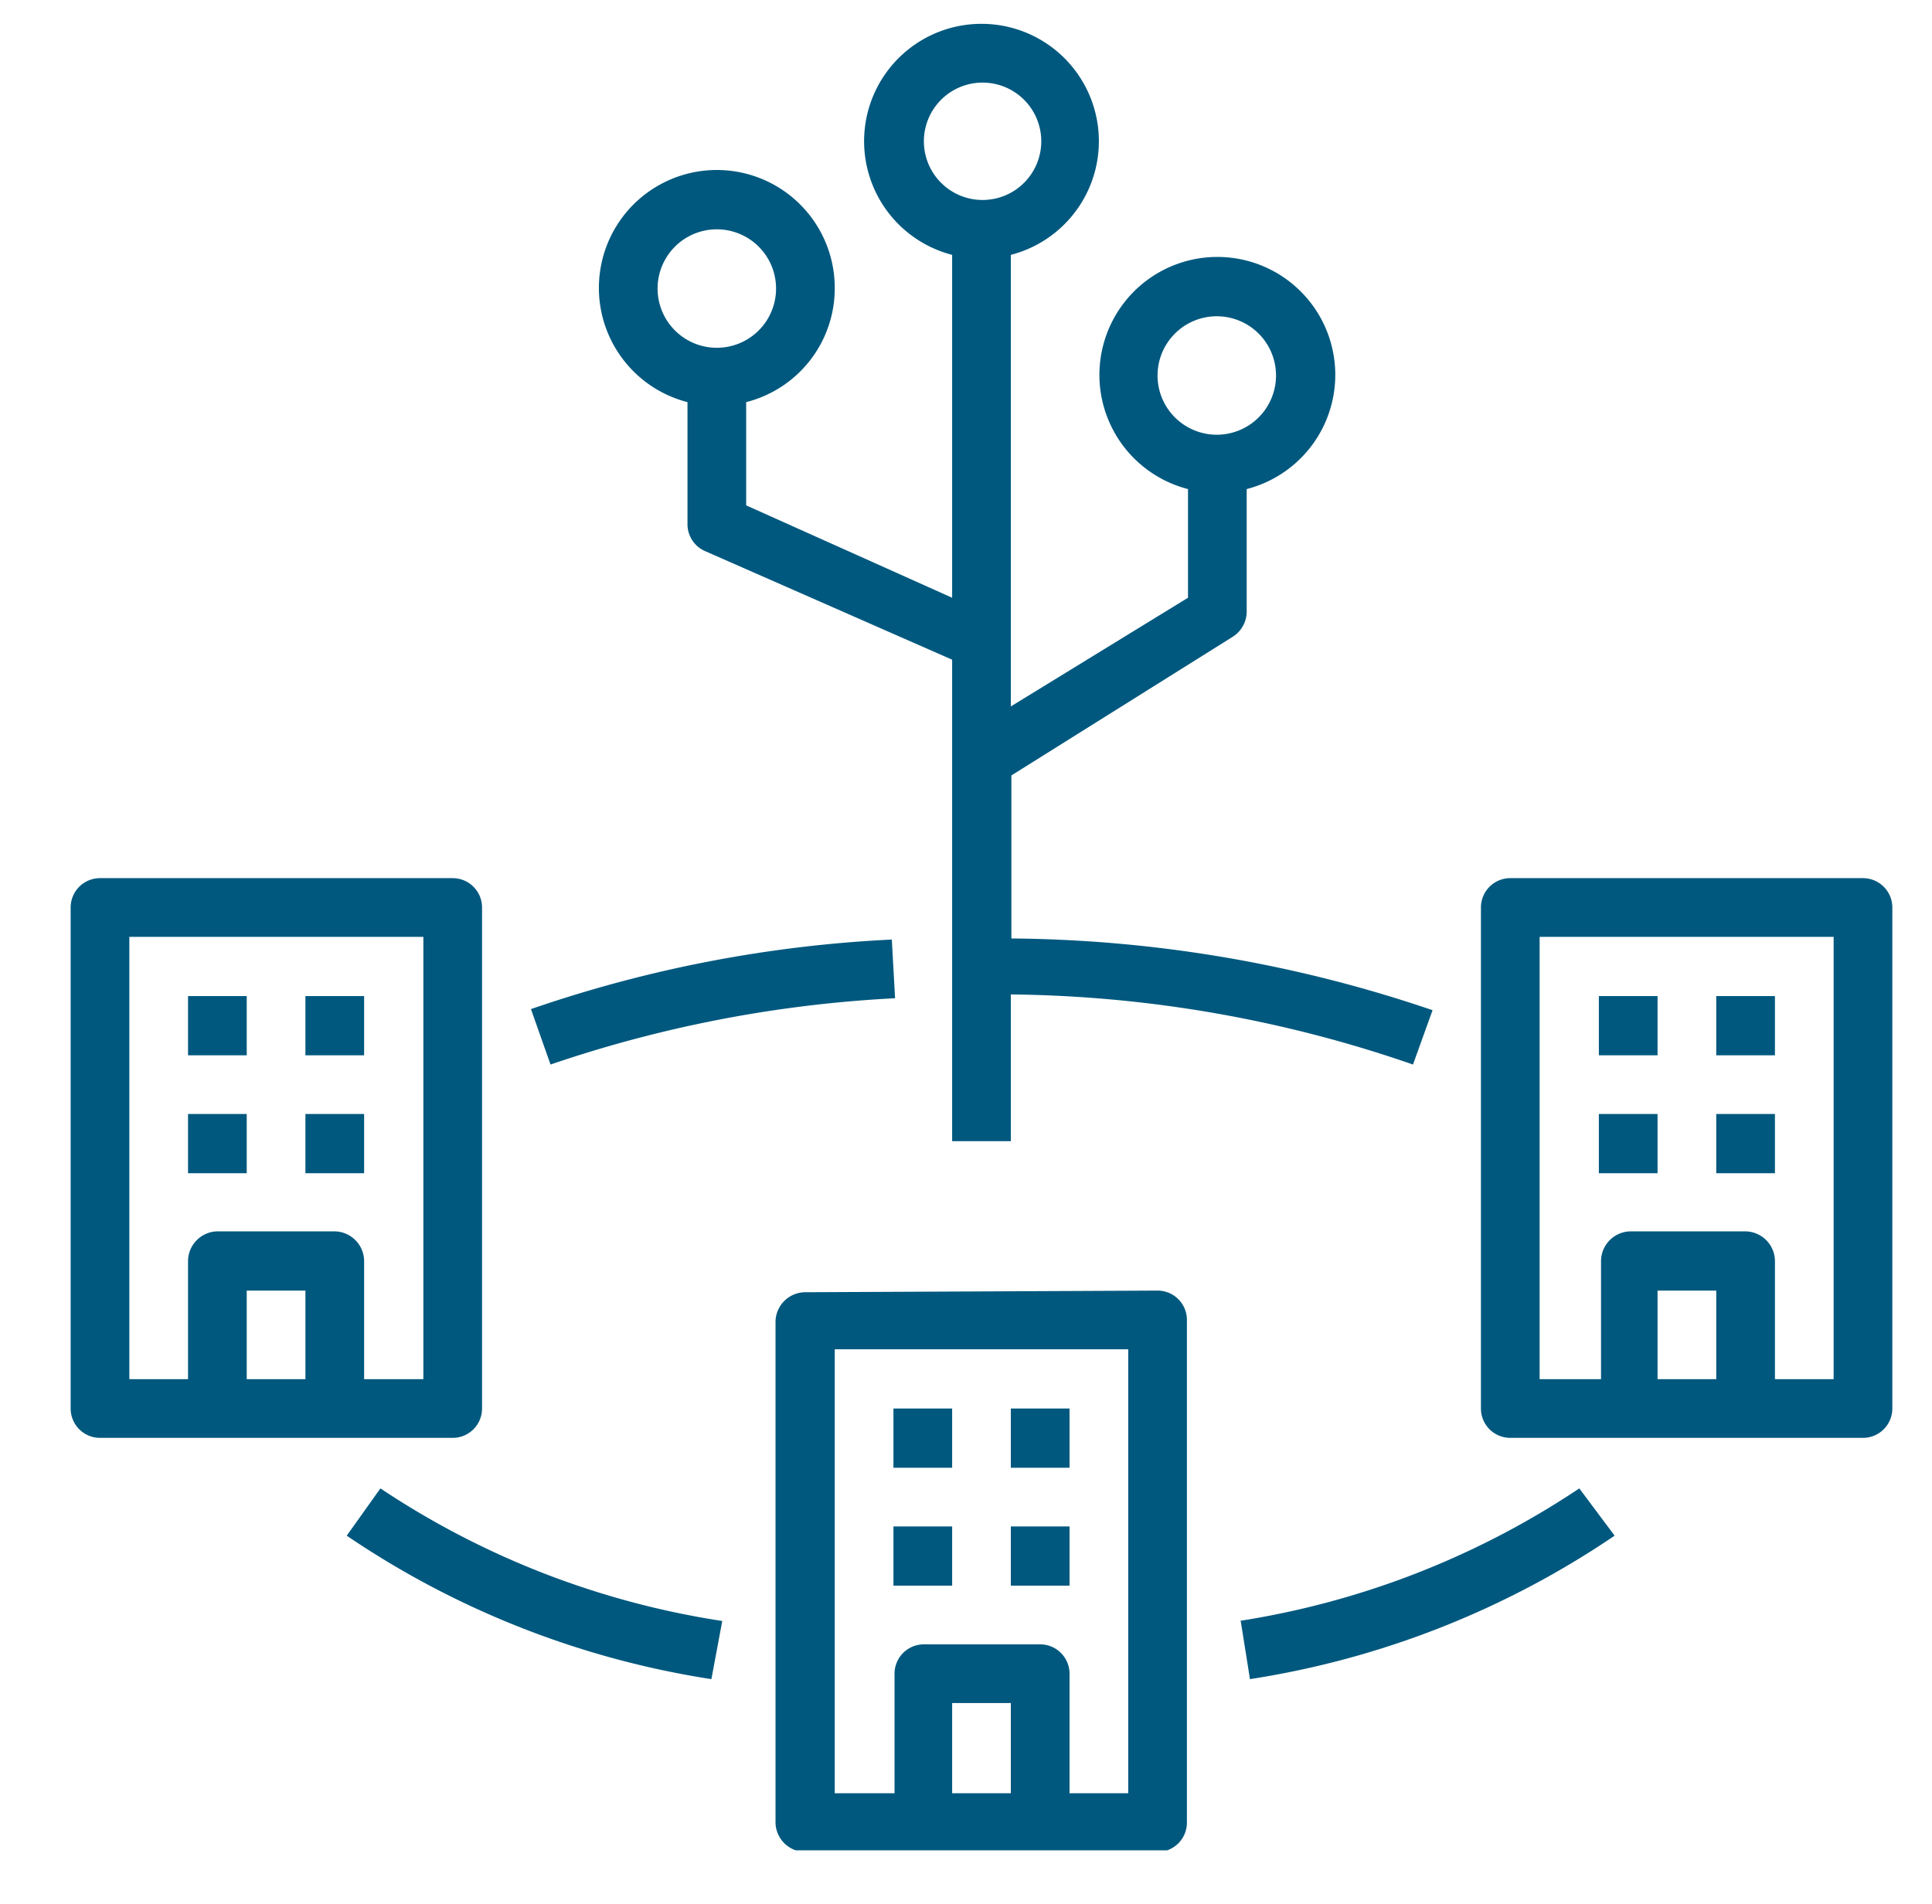 <svg id="Layer_1" data-name="Layer 1" xmlns="http://www.w3.org/2000/svg" xmlns:xlink="http://www.w3.org/1999/xlink" viewBox="0 0 35.55 35.04">
  <defs>
    <style>
      .cls-1 {
        fill: none;
      }

      .cls-2 {
        clip-path: url(#clip-path);
      }

      .cls-3 {
        fill: #00587e;
      }
    </style>
    <clipPath id="clip-path">
      <rect class="cls-1" x="1.3" y="0.42" width="33.52" height="33.63"/>
    </clipPath>
  </defs>
  <g class="cls-2">
    <path class="cls-3" d="M2.38,17.24H7.79v8.14H6.7V23.21a.55.55,0,0,0-.54-.55H4a.55.55,0,0,0-.54.55v2.17H2.38Zm3.24,8.14H4.54V23.75H5.62ZM1.84,26.46H8.33a.54.54,0,0,0,.54-.54V16.7a.54.54,0,0,0-.54-.54H1.84a.54.54,0,0,0-.54.54v9.22a.54.54,0,0,0,.54.54"/>
  </g>
  <rect class="cls-3" x="3.46" y="18.33" width="1.08" height="1.09"/>
  <rect class="cls-3" x="5.62" y="18.33" width="1.08" height="1.09"/>
  <rect class="cls-3" x="3.46" y="20.5" width="1.08" height="1.09"/>
  <rect class="cls-3" x="5.62" y="20.5" width="1.08" height="1.09"/>
  <g class="cls-2">
    <path class="cls-3" d="M33.74,25.38H32.66V23.21a.55.55,0,0,0-.54-.55H30a.55.55,0,0,0-.54.55v2.17H28.33V17.24h5.41Zm-2.16,0H30.5V23.75h1.08Zm2.7-9.22H27.79a.54.54,0,0,0-.54.54v9.22a.54.54,0,0,0,.54.54h6.49a.54.54,0,0,0,.54-.54V16.7a.54.54,0,0,0-.54-.54"/>
  </g>
  <rect class="cls-3" x="29.42" y="18.33" width="1.08" height="1.09"/>
  <rect class="cls-3" x="31.58" y="18.33" width="1.08" height="1.09"/>
  <rect class="cls-3" x="29.42" y="20.5" width="1.08" height="1.09"/>
  <rect class="cls-3" x="31.58" y="20.5" width="1.08" height="1.09"/>
  <g class="cls-2">
    <path class="cls-3" d="M20.76,33H19.68V30.8a.54.54,0,0,0-.54-.54H17a.54.54,0,0,0-.54.54V33H15.36V24.83h5.4ZM18.6,33H17.52V31.34H18.6Zm-3.78-9.22a.55.55,0,0,0-.55.54v9.22a.55.55,0,0,0,.55.54H21.3a.54.54,0,0,0,.54-.54V24.29a.54.54,0,0,0-.54-.54Z"/>
  </g>
  <rect class="cls-3" x="16.44" y="25.92" width="1.08" height="1.09"/>
  <rect class="cls-3" x="18.6" y="25.92" width="1.08" height="1.09"/>
  <rect class="cls-3" x="16.44" y="28.09" width="1.08" height="1.09"/>
  <rect class="cls-3" x="18.6" y="28.09" width="1.08" height="1.09"/>
  <g class="cls-2">
    <path class="cls-3" d="M13.19,6.4a1.09,1.09,0,1,1,1.09-1.09A1.09,1.09,0,0,1,13.19,6.4M17,2.6a1.08,1.08,0,1,1,1.08,1.08A1.08,1.08,0,0,1,17,2.6M21.3,6.94A1.09,1.09,0,1,1,22.39,8,1.09,1.09,0,0,1,21.3,6.94M15.36,5.31A2.17,2.17,0,1,0,12.65,7.4V9.65a.54.54,0,0,0,.32.49l4.55,2V21H18.6v-2.7A23.26,23.26,0,0,1,26,19.59l.36-1a24.58,24.58,0,0,0-7.75-1.32v-3l4.07-2.55a.55.55,0,0,0,.26-.46V9a2.17,2.17,0,1,0-1.08,0v2L18.6,13V4.69a2.16,2.16,0,1,0-1.08,0V11L13.73,9.3V7.4a2.16,2.16,0,0,0,1.63-2.09"/>
    <path class="cls-3" d="M10.13,19.59a23.26,23.26,0,0,1,6.34-1.22l-.06-1.08a23.82,23.82,0,0,0-6.64,1.28Z"/>
    <path class="cls-3" d="M6.38,28.26a16.4,16.4,0,0,0,6.71,2.64l.2-1.07A15.56,15.56,0,0,1,7,27.39Z"/>
    <path class="cls-3" d="M22.83,29.83,23,30.9a16.4,16.4,0,0,0,6.71-2.64l-.65-.87a15.56,15.56,0,0,1-6.26,2.44"/>
  </g>
</svg>
